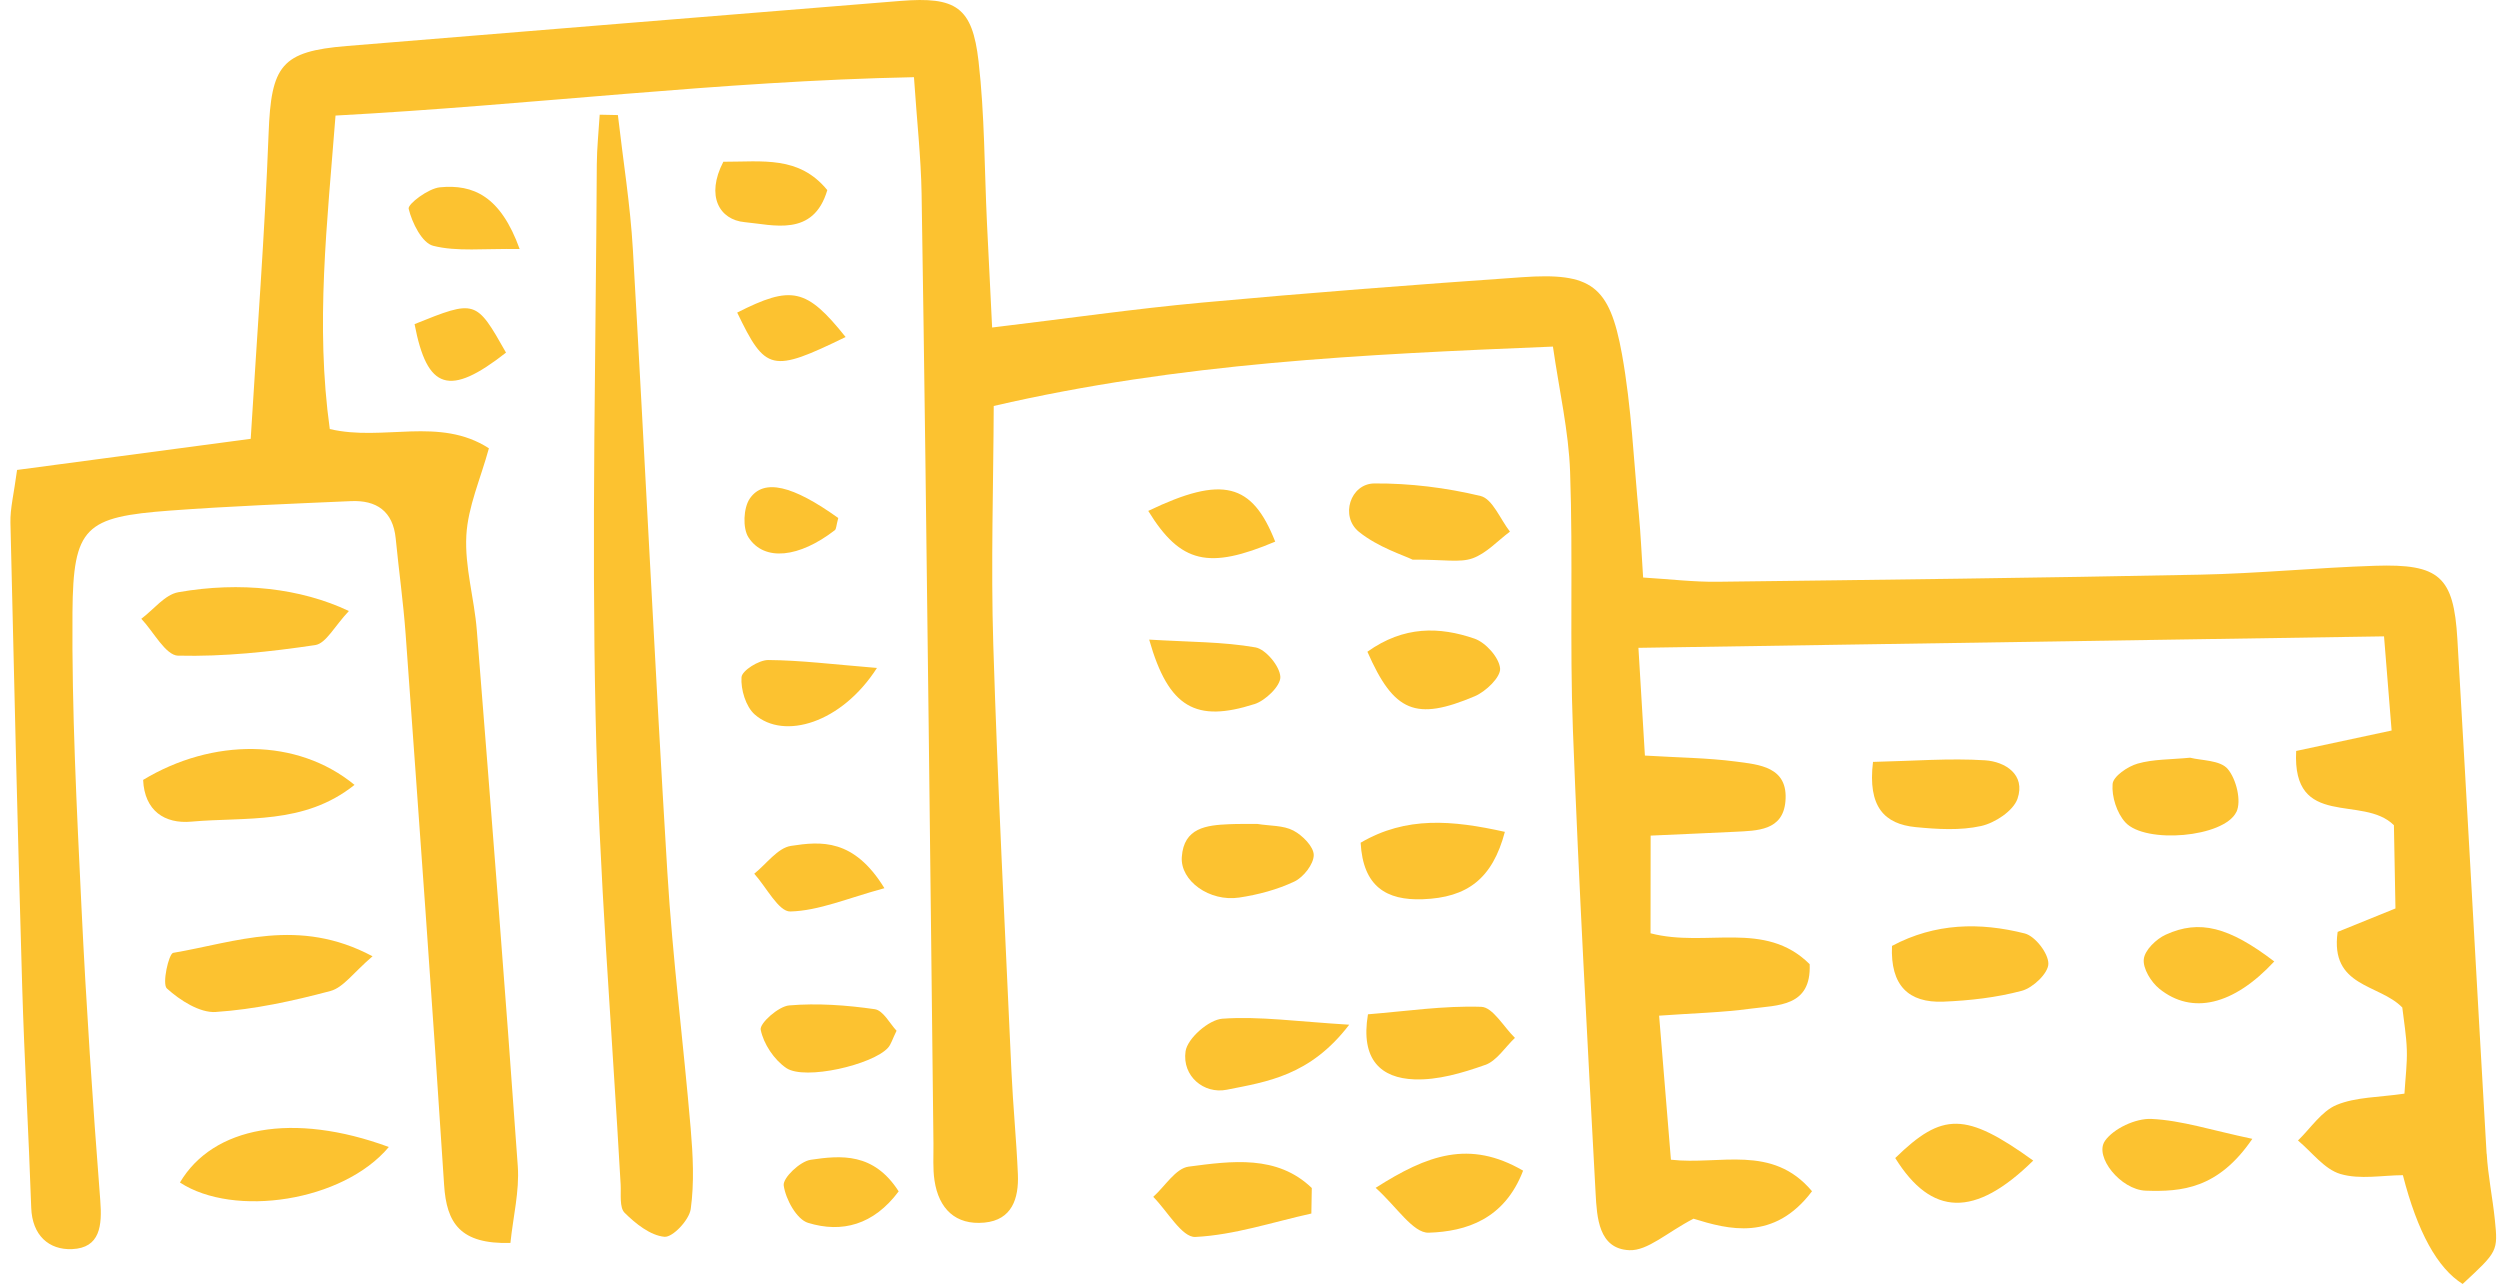 <svg width="173" height="89" viewBox="0 0 173 89" fill="none" xmlns="http://www.w3.org/2000/svg">
<path fill-rule="evenodd" clip-rule="evenodd" d="M172.073 79.841C171.382 67.97 170.745 56.094 170.05 44.223C169.795 39.892 168.814 39.005 164.343 39.152C160.303 39.282 156.27 39.687 152.229 39.767C141.108 39.99 129.98 40.124 118.853 40.258C117.219 40.279 115.587 40.08 113.704 39.965C113.591 38.28 113.537 36.962 113.414 35.648C113.056 31.933 112.901 28.173 112.241 24.513C111.377 19.728 110.104 18.85 105.324 19.183C97.93 19.698 90.54 20.263 83.163 20.941C78.515 21.367 73.886 22.038 68.655 22.664C68.526 20.035 68.41 17.723 68.297 15.411C68.12 11.685 68.14 7.943 67.716 4.243C67.286 0.474 66.153 -0.244 62.305 0.064C49.537 1.092 36.771 2.14 24.006 3.183C19.449 3.553 18.765 4.532 18.587 9.239C18.323 16.188 17.788 23.12 17.349 30.367C12.132 31.06 6.846 31.765 1.181 32.52C0.962 34.181 0.698 35.182 0.722 36.173C0.967 46.876 1.222 57.58 1.536 68.284C1.687 73.382 1.987 78.477 2.161 83.577C2.225 85.491 3.394 86.509 4.989 86.439C6.93 86.356 7.077 84.818 6.938 83.062C6.412 76.298 5.961 69.519 5.636 62.743C5.311 55.956 4.964 49.16 5.015 42.369C5.061 36.432 5.887 35.771 11.781 35.331C15.943 35.023 20.119 34.862 24.289 34.678C26.042 34.602 27.195 35.361 27.383 37.263C27.598 39.461 27.906 41.657 28.068 43.859C28.984 56.567 29.912 69.28 30.732 81.994C30.901 84.642 31.843 86.106 35.321 86.012C35.508 84.194 35.953 82.427 35.831 80.702C34.955 68.337 33.98 55.977 32.996 43.62C32.823 41.421 32.151 39.222 32.271 37.049C32.379 35.075 33.252 33.141 33.832 31.022C30.402 28.807 26.528 30.568 22.821 29.689C21.817 22.463 22.64 15.471 23.219 7.997C36.79 7.268 49.757 5.61 63.246 5.341C63.45 8.37 63.73 10.881 63.774 13.389C63.971 25.625 64.115 37.861 64.263 50.097C64.381 59.78 64.485 69.461 64.595 79.143C64.605 79.991 64.542 80.853 64.667 81.688C64.962 83.651 66.127 84.793 68.12 84.604C70.036 84.423 70.506 82.928 70.438 81.268C70.337 78.892 70.101 76.526 69.992 74.149C69.546 64.308 69.039 54.459 68.735 44.611C68.565 39.063 68.745 33.501 68.766 28.093C81.68 25.105 94.249 24.525 107.463 23.984C107.905 27.058 108.553 29.843 108.651 32.652C108.858 38.597 108.619 44.561 108.845 50.502C109.251 61.2 109.842 71.885 110.416 82.574C110.507 84.246 110.62 86.426 112.753 86.513C114.023 86.563 115.342 85.293 117.19 84.334C119.586 85.078 122.762 85.932 125.392 82.433C122.632 79.149 119.012 80.639 115.628 80.252C115.355 76.914 115.095 73.751 114.81 70.284C117.17 70.114 119.17 70.069 121.141 69.801C123.019 69.548 125.352 69.693 125.229 66.72C122.12 63.639 118.095 65.595 114.217 64.583C114.221 62.429 114.219 60.302 114.224 57.824C116.445 57.722 118.255 57.65 120.066 57.559C121.6 57.482 123.37 57.489 123.551 55.462C123.766 53.05 121.727 52.911 120.096 52.696C118.141 52.442 116.157 52.427 113.827 52.285C113.688 49.91 113.55 47.628 113.379 44.83C130.877 44.56 147.791 44.301 164.975 44.036C165.181 46.585 165.334 48.547 165.5 50.552C162.949 51.098 160.891 51.538 158.895 51.966C158.609 57.428 163.512 54.96 165.659 57.105C165.694 58.928 165.73 60.93 165.766 62.865C164.202 63.498 162.889 64.029 161.765 64.487C161.222 68.336 164.642 68.068 166.239 69.719C166.344 70.642 166.521 71.647 166.552 72.654C166.583 73.607 166.455 74.57 166.388 75.68C164.621 75.94 163.036 75.906 161.691 76.462C160.645 76.898 159.899 78.075 159.02 78.922C159.987 79.727 160.847 80.912 161.954 81.239C163.309 81.642 164.877 81.327 166.28 81.323C167.286 85.246 168.665 87.755 170.415 88.851C172.848 86.597 172.867 86.594 172.641 84.38C172.484 82.863 172.169 81.359 172.081 79.838L172.073 79.841Z" fill="#FCC230"/>
<path fill-rule="evenodd" clip-rule="evenodd" d="M46.182 60.378C45.309 46.017 44.627 31.645 43.796 17.283C43.617 14.167 43.114 11.07 42.758 7.963C42.337 7.953 41.916 7.943 41.499 7.937C41.43 9.077 41.307 10.218 41.299 11.358C41.234 24.077 40.938 36.801 41.214 49.513C41.447 60.339 42.34 71.155 42.949 81.973C42.985 82.644 42.853 83.56 43.226 83.927C43.985 84.681 45.001 85.492 45.977 85.586C46.548 85.64 47.695 84.422 47.799 83.663C48.051 81.841 47.952 79.94 47.795 78.09C47.295 72.182 46.54 66.293 46.182 60.374L46.182 60.378Z" fill="#FCC230"/>
<path fill-rule="evenodd" clip-rule="evenodd" d="M14.945 70.027C17.608 69.852 20.272 69.267 22.863 68.578C23.767 68.335 24.462 67.298 25.78 66.175C20.66 63.44 16.287 65.209 11.984 65.938C11.678 65.99 11.202 68.095 11.548 68.402C12.463 69.227 13.821 70.102 14.941 70.031L14.945 70.027Z" fill="#FCC230"/>
<path fill-rule="evenodd" clip-rule="evenodd" d="M13.232 56.858C16.983 56.517 21.037 57.107 24.533 54.314C20.564 51.053 14.702 51.073 9.904 53.969C10 56.117 11.406 57.022 13.236 56.858L13.232 56.858Z" fill="#FCC230"/>
<path fill-rule="evenodd" clip-rule="evenodd" d="M12.452 81.829C16.194 84.279 23.736 83.155 26.906 79.372C20.273 76.928 14.742 77.958 12.452 81.829Z" fill="#FCC230"/>
<path fill-rule="evenodd" clip-rule="evenodd" d="M12.327 45.371C15.488 45.45 18.675 45.106 21.816 44.639C22.562 44.525 23.152 43.328 24.143 42.282C20.82 40.707 16.633 40.225 12.34 40.982C11.41 41.147 10.63 42.186 9.779 42.819C10.63 43.717 11.458 45.353 12.331 45.375L12.327 45.371Z" fill="#FCC230"/>
<path fill-rule="evenodd" clip-rule="evenodd" d="M102.76 73.701C103.57 73.418 104.149 72.471 104.833 71.82C104.058 71.069 103.305 69.701 102.506 69.672C99.901 69.584 97.271 69.981 94.663 70.19C94.129 73.368 95.599 74.605 97.863 74.692C99.488 74.756 101.193 74.252 102.76 73.697L102.76 73.701Z" fill="#FCC230"/>
<path fill-rule="evenodd" clip-rule="evenodd" d="M140.108 64.594C137.016 63.812 133.912 63.863 130.926 65.457C130.805 68.203 132.074 69.409 134.479 69.315C136.304 69.24 138.156 69.032 139.913 68.562C140.681 68.357 141.739 67.35 141.747 66.697C141.757 65.974 140.829 64.774 140.108 64.594Z" fill="#FCC230"/>
<path fill-rule="evenodd" clip-rule="evenodd" d="M102.456 34.322C100.069 33.748 97.561 33.437 95.107 33.455C93.439 33.466 92.716 35.735 94.042 36.805C95.372 37.876 97.122 38.419 97.751 38.727C99.94 38.713 101.018 38.952 101.903 38.635C102.86 38.291 103.636 37.425 104.488 36.788C103.819 35.932 103.283 34.523 102.456 34.322Z" fill="#FCC230"/>
<path fill-rule="evenodd" clip-rule="evenodd" d="M82.254 80.731C81.361 80.847 80.615 82.094 79.804 82.822C80.78 83.801 81.795 85.645 82.721 85.597C85.416 85.463 88.073 84.568 90.746 83.976C90.759 83.385 90.768 82.798 90.776 82.21C88.379 79.9 85.233 80.339 82.254 80.731Z" fill="#FCC230"/>
<path fill-rule="evenodd" clip-rule="evenodd" d="M98.454 62.227C101.538 62.116 103.277 60.81 104.137 57.564C100.495 56.755 97.308 56.469 94.156 58.316C94.322 61.339 95.926 62.321 98.454 62.227Z" fill="#FCC230"/>
<path fill-rule="evenodd" clip-rule="evenodd" d="M137.093 57.16C138.053 56.947 139.318 56.115 139.611 55.274C140.188 53.592 138.747 52.705 137.369 52.613C134.906 52.456 132.418 52.661 129.612 52.723C129.235 55.844 130.409 57.025 132.566 57.237C134.063 57.382 135.644 57.482 137.093 57.16Z" fill="#FCC230"/>
<path fill-rule="evenodd" clip-rule="evenodd" d="M154.76 56.189C155.123 55.434 154.752 53.911 154.158 53.213C153.636 52.594 152.346 52.636 151.557 52.433C150.207 52.564 149.014 52.53 147.918 52.843C147.231 53.041 146.231 53.723 146.192 54.254C146.12 55.124 146.484 56.26 147.073 56.906C148.45 58.416 153.905 57.954 154.756 56.188L154.76 56.189Z" fill="#FCC230"/>
<path fill-rule="evenodd" clip-rule="evenodd" d="M95.193 82.196C96.636 83.486 97.781 85.338 98.864 85.303C101.46 85.221 104.11 84.376 105.399 81.009C101.685 78.854 98.781 79.912 95.192 82.2L95.193 82.196Z" fill="#FCC230"/>
<path fill-rule="evenodd" clip-rule="evenodd" d="M102.031 44.192C99.62 43.365 97.156 43.293 94.624 45.1C96.463 49.291 97.97 49.908 102.053 48.18C102.816 47.859 103.858 46.855 103.807 46.256C103.738 45.494 102.804 44.455 102.027 44.191L102.031 44.192Z" fill="#FCC230"/>
<path fill-rule="evenodd" clip-rule="evenodd" d="M84.591 70.494C83.648 70.561 82.171 71.855 82.04 72.752C81.794 74.47 83.312 75.722 84.883 75.411C87.65 74.859 90.656 74.458 93.366 70.91C89.754 70.691 87.155 70.313 84.591 70.494Z" fill="#FCC230"/>
<path fill-rule="evenodd" clip-rule="evenodd" d="M145.657 78.96C144.914 80.032 146.744 82.332 148.484 82.395C150.967 82.479 153.498 82.273 155.862 78.808C153.031 78.212 150.968 77.526 148.877 77.43C147.796 77.38 146.262 78.088 145.653 78.959L145.657 78.96Z" fill="#FCC230"/>
<path fill-rule="evenodd" clip-rule="evenodd" d="M131.15 80.136C133.654 84.166 136.647 84.301 140.699 80.312C136.013 76.939 134.417 76.95 131.15 80.136Z" fill="#FCC230"/>
<path fill-rule="evenodd" clip-rule="evenodd" d="M85.058 57.035C83.497 57.102 81.915 57.273 81.781 59.307C81.669 60.959 83.704 62.42 85.754 62.111C87.058 61.916 88.386 61.563 89.574 61.001C90.201 60.703 90.907 59.802 90.911 59.172C90.912 58.588 90.128 57.802 89.5 57.474C88.802 57.107 87.886 57.16 87.021 57.018C86.396 57.023 85.726 57.005 85.061 57.035L85.058 57.035Z" fill="#FCC230"/>
<path fill-rule="evenodd" clip-rule="evenodd" d="M149.872 64.678C149.213 64.978 148.416 65.746 148.351 66.372C148.277 67.021 148.856 67.961 149.43 68.425C151.681 70.236 154.546 69.582 157.379 66.532C154.243 64.142 152.205 63.613 149.872 64.678Z" fill="#FCC230"/>
<path fill-rule="evenodd" clip-rule="evenodd" d="M61.449 72.506C61.663 72.271 61.749 71.921 62.042 71.327C61.591 70.855 61.123 69.922 60.534 69.836C58.581 69.555 56.57 69.41 54.613 69.574C53.869 69.637 52.552 70.818 52.64 71.257C52.837 72.239 53.572 73.339 54.411 73.908C55.696 74.779 60.401 73.676 61.449 72.506Z" fill="#FCC230"/>
<path fill-rule="evenodd" clip-rule="evenodd" d="M60.685 46.222C57.638 45.972 55.401 45.69 53.164 45.674C52.512 45.669 51.345 46.407 51.313 46.861C51.254 47.712 51.608 48.894 52.226 49.441C54.253 51.227 58.234 50.045 60.685 46.222Z" fill="#FCC230"/>
<path fill-rule="evenodd" clip-rule="evenodd" d="M88.244 37.481C86.65 33.428 84.606 32.879 79.458 35.355C81.708 39.011 83.65 39.418 88.244 37.481Z" fill="#FCC230"/>
<path fill-rule="evenodd" clip-rule="evenodd" d="M86.803 48.727C87.569 48.484 88.628 47.461 88.6 46.841C88.568 46.104 87.589 44.927 86.877 44.799C84.643 44.408 82.338 44.431 79.523 44.261C80.872 49.01 82.774 50.011 86.804 48.724L86.803 48.727Z" fill="#FCC230"/>
<path fill-rule="evenodd" clip-rule="evenodd" d="M56.096 80.259C55.361 80.365 54.157 81.518 54.233 82.037C54.37 82.993 55.129 84.38 55.919 84.622C58.26 85.34 60.453 84.769 62.188 82.442C60.458 79.746 58.204 79.946 56.092 80.258L56.096 80.259Z" fill="#FCC230"/>
<path fill-rule="evenodd" clip-rule="evenodd" d="M54.692 63.075C56.673 63.022 58.63 62.162 61.202 61.463C59.085 58.013 56.815 58.216 54.737 58.535C53.813 58.676 53.036 59.789 52.194 60.461C53.028 61.385 53.882 63.096 54.692 63.075Z" fill="#FCC230"/>
<path fill-rule="evenodd" clip-rule="evenodd" d="M50.055 11.193C48.818 13.581 49.8 15.214 51.531 15.373C53.482 15.55 56.288 16.435 57.249 13.156C55.294 10.764 52.78 11.199 50.059 11.193L50.055 11.193Z" fill="#FCC230"/>
<path fill-rule="evenodd" clip-rule="evenodd" d="M28.688 22.429C29.558 26.994 31.1 27.474 35.016 24.401C32.942 20.734 32.92 20.724 28.688 22.429Z" fill="#FCC230"/>
<path fill-rule="evenodd" clip-rule="evenodd" d="M51.014 21.63C52.978 25.705 53.39 25.815 58.516 23.322C55.805 19.929 54.774 19.727 51.014 21.63Z" fill="#FCC230"/>
<path fill-rule="evenodd" clip-rule="evenodd" d="M30.439 12.962C29.637 13.041 28.203 14.122 28.279 14.448C28.515 15.421 29.205 16.816 29.979 17.01C31.625 17.427 33.433 17.192 35.96 17.233C34.638 13.565 32.752 12.739 30.439 12.962Z" fill="#FCC230"/>
<path fill-rule="evenodd" clip-rule="evenodd" d="M57.772 36.688C57.872 36.609 57.863 36.384 58.007 35.847C54.859 33.588 52.846 33.091 51.883 34.506C51.445 35.148 51.383 36.548 51.793 37.184C52.89 38.882 55.311 38.592 57.772 36.688Z" fill="#FCC230"/>
</svg>
